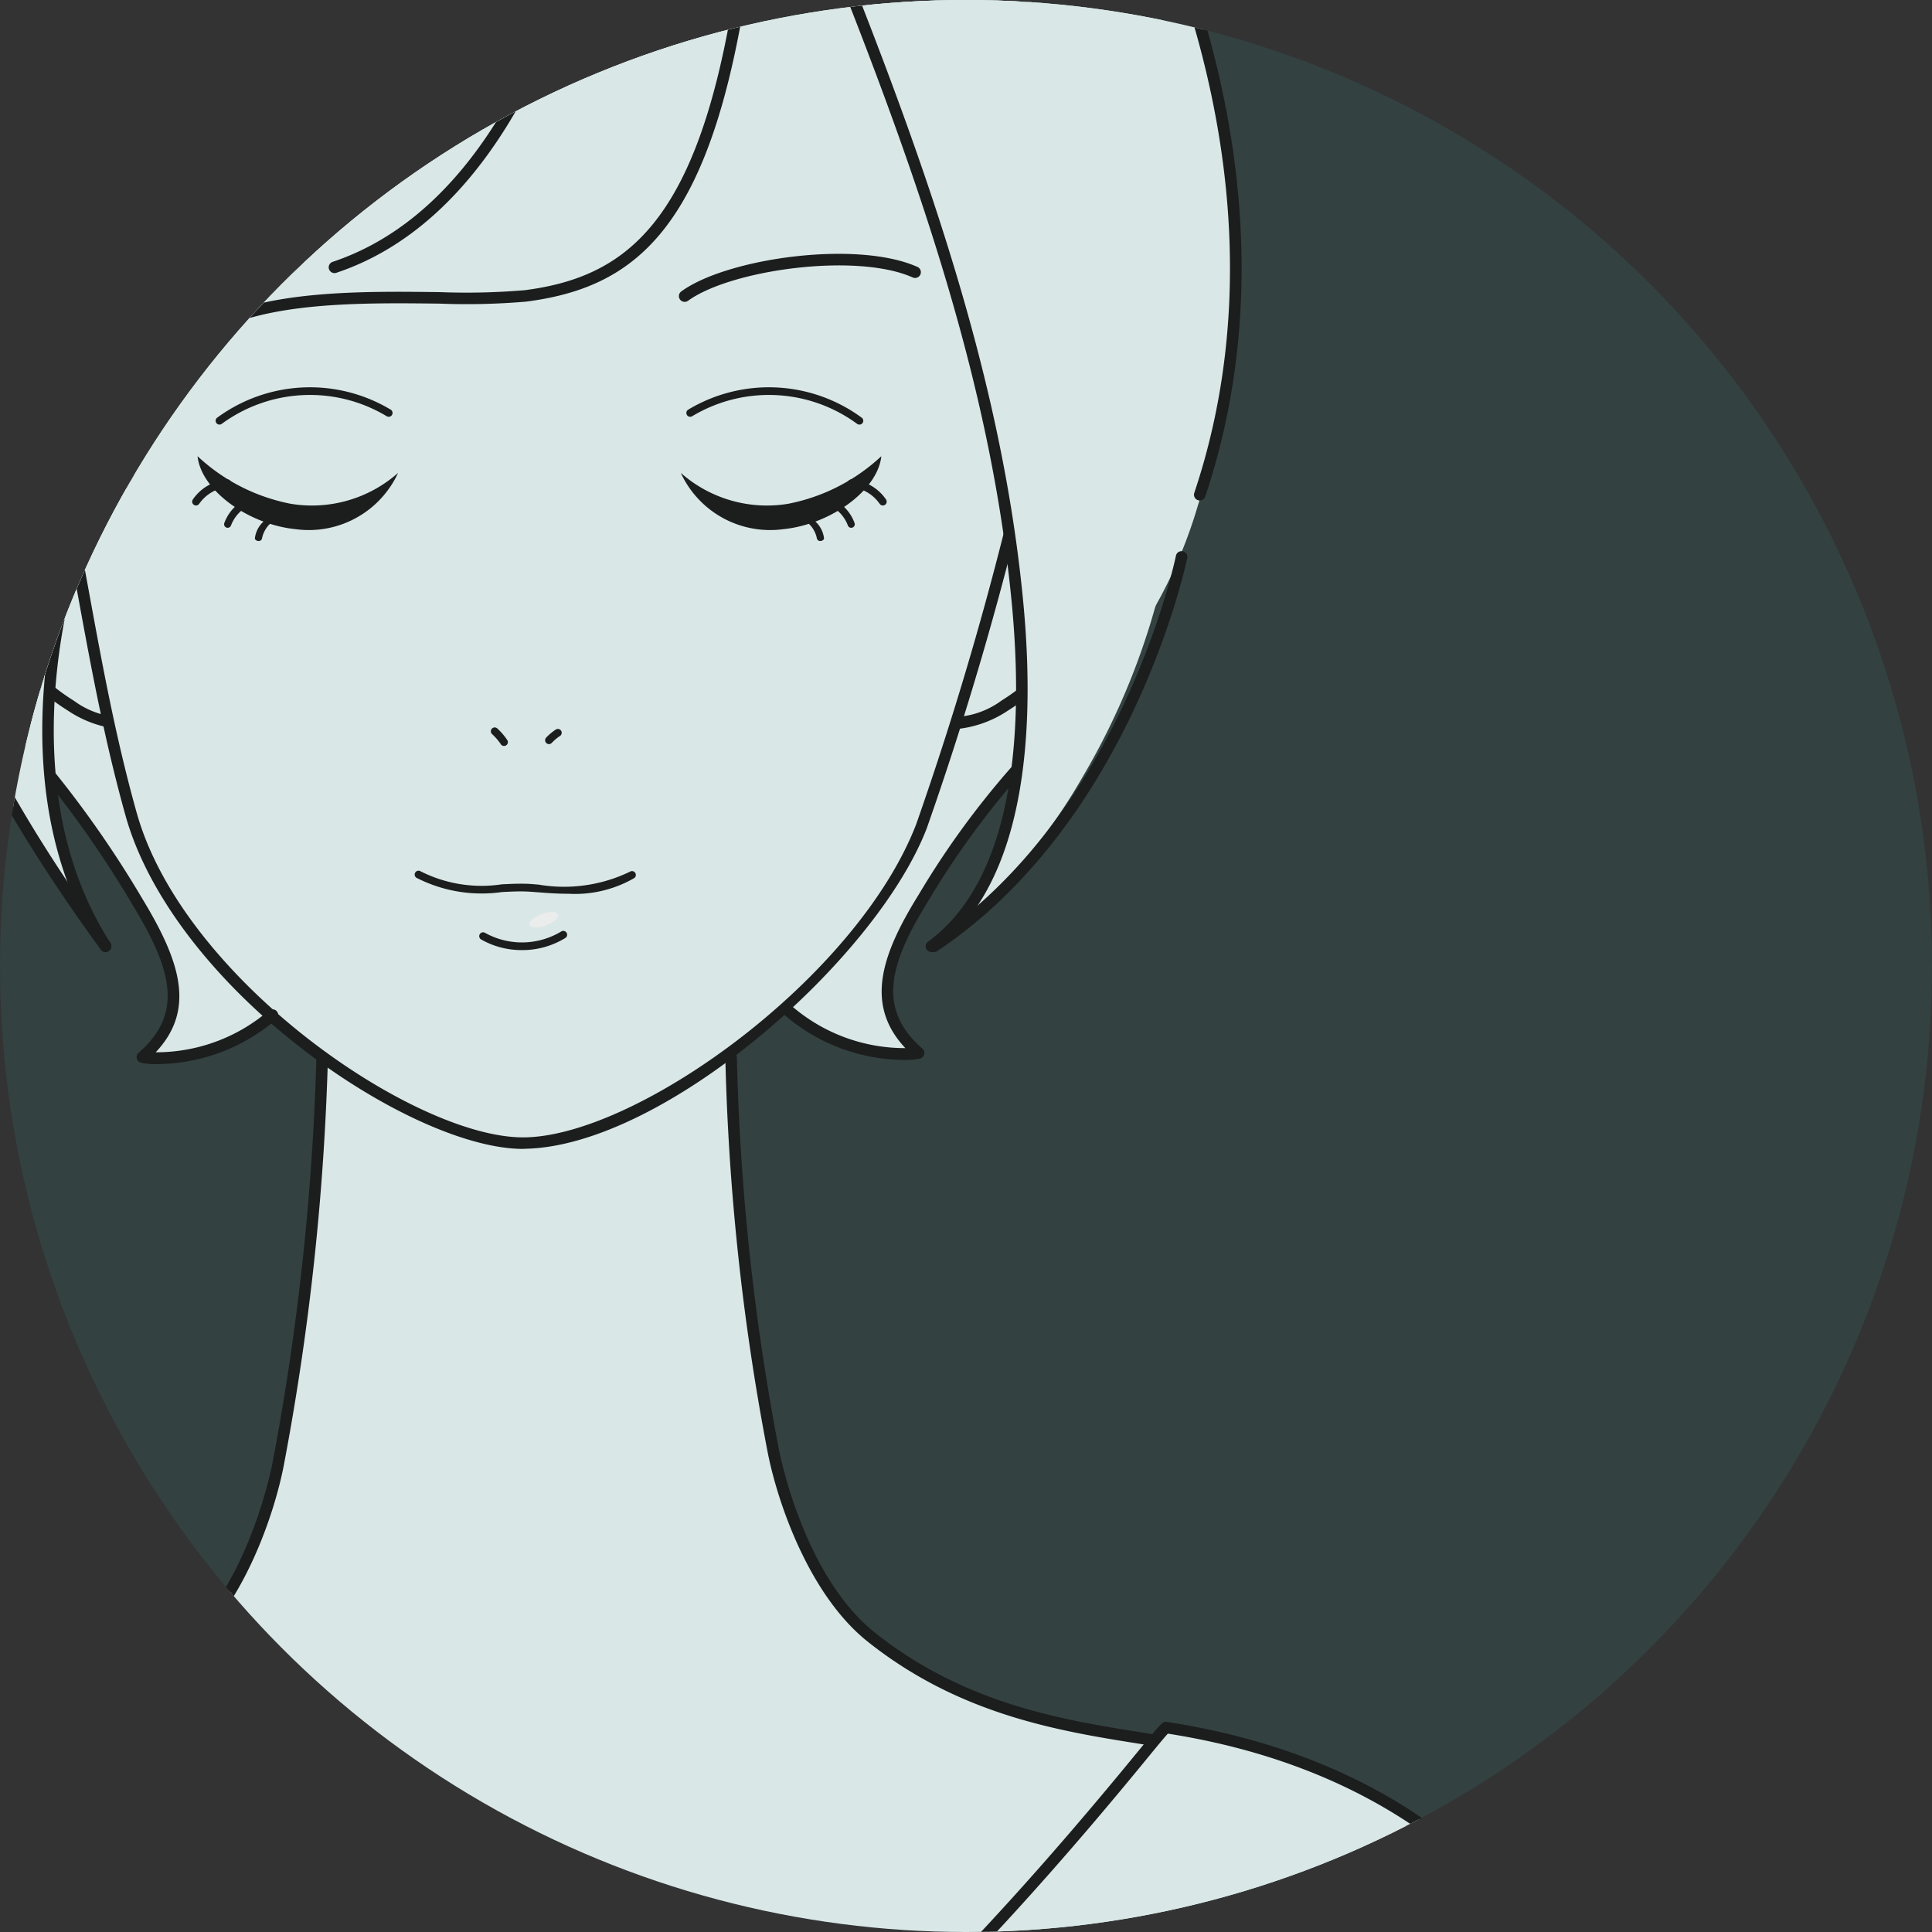 <svg xmlns="http://www.w3.org/2000/svg" xmlns:xlink="http://www.w3.org/1999/xlink" width="70" height="70" viewBox="0 0 70 70">
  <rect x="0" y="0" width="70" height="70" fill="#333333" stroke="none"/>
  <defs>
    <clipPath id="clip-path">
      <circle id="楕円形_40" data-name="楕円形 40" cx="35" cy="35" r="35" transform="translate(171 1445)" fill="#39bfbf" opacity="0.2"/>
    </clipPath>
  </defs>
  <g id="グループ_1470" data-name="グループ 1470" transform="translate(-133.633 -1976)">
    <circle id="楕円形_38" data-name="楕円形 38" cx="35" cy="35" r="35" transform="translate(133.633 1976)" fill="#39bfbf" opacity="0.1"/>
    <g id="マスクグループ_16" data-name="マスクグループ 16" transform="translate(-37.367 531)" opacity="0.9" clip-path="url(#clip-path)">
      <g id="グループ_841" data-name="グループ 841" transform="translate(-756.172 154.318)">
        <g id="グループ_839" data-name="グループ 839" transform="translate(906.717 1272.396)">
          <path id="パス_710" data-name="パス 710" d="M1002.008,1276.52s-2.213-3.115-8.314-3.311-13.867,3.463-17.694,8.095a34.582,34.582,0,0,0-8.095,20.63,20.4,20.4,0,0,0,2.513,11.792c1.064,1.778,3.88,5.321,5.218,7.062,1.7,2.218,3.3,4.34,3.466,6.454a3.528,3.528,0,0,1-1.127,2.383,5.848,5.848,0,0,0,2.516-.291,28.367,28.367,0,0,0,2.574-1.377l8.764-.107,9.264-.171a7.678,7.678,0,0,0,2.166,1.376,7.134,7.134,0,0,0,2.7.418,3.7,3.7,0,0,1-.841-3.327,22.3,22.3,0,0,1,2.318-4.168,36.25,36.25,0,0,1,3.6-4.264,17.258,17.258,0,0,0,5.157-8.088c1.279-3.992,1.636-6.327,1.149-12.2a29.785,29.785,0,0,0-5.33-14.356C1007.814,1276.759,1002.008,1276.52,1002.008,1276.52Z" transform="translate(-952.345 -1272.997)" fill="#ebf9f9"/>
          <path id="パス_711" data-name="パス 711" d="M984.575,1425.011l40.893-.935-3.157,7.485s-2.272,2.789-2.788,3.6-2.183,3.1-2.084,4.948a4.848,4.848,0,0,0,1.127,1.977s-.873.351-2.957-.525a13.1,13.1,0,0,1-2.72-1.69l-16.775.226a18.115,18.115,0,0,1-3.038,1.788,4.788,4.788,0,0,1-2.657.323s1.063-1.057,1.127-1.51c.212-1.5-.266-2.332-1.389-4.279-.762-1.321-3.14-4.521-3.14-4.521Z" transform="translate(-964.831 -1385.611)" fill="#ebf9f9"/>
          <g id="グループ_836" data-name="グループ 836" transform="translate(53.026 33.667)">
            <path id="パス_712" data-name="パス 712" d="M1117.25,1410.627c.63-2.77,1.323-4.561,3.248-4.639,2.553-.1,3.786,2.692,3.156,5.462s-3.888,5.583-5.778,5.115S1116.62,1413.4,1117.25,1410.627Z" transform="translate(-1116.414 -1405.776)" fill="#ebf9f9"/>
            <path id="パス_713" data-name="パス 713" d="M1117.713,1416.207a2.031,2.031,0,0,1-.485-.056c-2.071-.512-1.424-3.355-.8-6.1l.019-.083c.564-2.48,1.252-4.713,3.443-4.8a3.013,3.013,0,0,1,2.533,1.118,5.439,5.439,0,0,1,.835,4.6,8.141,8.141,0,0,1-3.5,4.643A4.041,4.041,0,0,1,1117.713,1416.207Zm2.322-10.63-.127,0c-1.725.07-2.4,1.628-3.052,4.477h0l-.019.083c-.608,2.67-1.182,5.191.491,5.6a3.073,3.073,0,0,0,2.209-.579,7.69,7.69,0,0,0,3.316-4.38,5.018,5.018,0,0,0-.749-4.239A2.609,2.609,0,0,0,1120.035,1405.578Zm-3.383,4.433h0Z" transform="translate(-1115.816 -1405.159)" fill="#1a1a1a"/>
          </g>
          <g id="グループ_837" data-name="グループ 837" transform="translate(19.241 33.668)">
            <path id="パス_714" data-name="パス 714" d="M989.979,1410.627c-.63-2.77-1.323-4.561-3.247-4.639-2.553-.1-3.787,2.692-3.156,5.462s3.888,5.583,5.779,5.115S990.609,1413.4,989.979,1410.627Z" transform="translate(-983.204 -1405.776)" fill="#ebf9f9"/>
            <path id="パス_715" data-name="パス 715" d="M988.305,1416.208a4.04,4.04,0,0,1-2.043-.685,8.142,8.142,0,0,1-3.5-4.643,5.438,5.438,0,0,1,.835-4.6,3.022,3.022,0,0,1,2.534-1.118c2.191.089,2.879,2.322,3.443,4.8l.019.084c.626,2.748,1.272,5.59-.8,6.1A2.032,2.032,0,0,1,988.305,1416.208Zm-2.322-10.63a2.609,2.609,0,0,0-2.068.97,5.017,5.017,0,0,0-.749,4.239,7.69,7.69,0,0,0,3.316,4.38,3.071,3.071,0,0,0,2.208.579c1.672-.413,1.1-2.935.491-5.6l-.019-.084h0c-.648-2.849-1.327-4.407-3.052-4.477Z" transform="translate(-982.591 -1405.16)" fill="#1a1a1a"/>
          </g>
          <path id="パス_716" data-name="パス 716" d="M996.05,1331.616c-1.668-4.286-2.111-9.484-3.14-13.973-3.4-14.848,3.567-31.357,18.211-31.357,13.511,0,21.161,15.972,17.382,30.313-1.366,5.184-2.906,11.066-4.1,14.248-1.627,4.339-9.833,11.62-14.811,11.62C1007.577,1342.468,998.737,1338.521,996.05,1331.616Z" transform="translate(-970.418 -1282.764)" fill="#ebf9f9"/>
          <g id="グループ_838" data-name="グループ 838" transform="translate(0.209 45.785)">
            <path id="パス_717" data-name="パス 717" d="M983.009,1535.484c.375-5.266,1.484-20.9,1.859-26.8.186-2.926.427-8.91-.688-11.707a14.836,14.836,0,0,0-6.434-6.46c-4.951-2.773-7.527-1.477-12.52-2.813a15.854,15.854,0,0,1-6.14-3.1c-2.768-2.522-3.492-7.107-4.154-11.945-.967-7.072-.836-19.516-.836-19.516l-14.058-.194s-.591,14.058-1.261,20.3c-.524,4.878-1.828,9.436-3.787,11.4a14.077,14.077,0,0,1-6.573,3.547c-5.831,1.224-8.082.841-11.471,1.818-1.973.569-5.158,2.069-6.755,4.423-2.513,3.7-2.649,9.241-2.649,12.415,0,9.285.476,25.688.564,28.648Z" transform="translate(-907.542 -1452.942)" fill="#ebf9f9"/>
          </g>
          <path id="パス_718" data-name="パス 718" d="M1009.257,1340.421c-2.028,0-5.169-1.425-8.039-3.652-3.25-2.522-5.568-5.583-6.359-8.4-.765-2.722-1.259-5.419-1.737-8.027-.3-1.636-.583-3.181-.916-4.633-2.184-9.529-.354-19.753,4.661-26.048a16.27,16.27,0,0,1,13.089-6.4,16.556,16.556,0,0,1,13.3,6.763c5.02,6.387,6.755,16.044,4.528,25.2a122.134,122.134,0,0,1-3.9,13.577c-1.842,4.776-9.518,11.518-14.553,11.615Zm-13.995-12.162c1.686,6,10.025,11.744,13.99,11.744h.077c4.126-.079,12.035-5.812,14.171-11.347a121.817,121.817,0,0,0,3.882-13.525c2.2-9.037.492-18.557-4.45-24.845a16.152,16.152,0,0,0-12.976-6.6,15.865,15.865,0,0,0-12.762,6.243c-4.939,6.2-6.737,16.284-4.58,25.694.335,1.461.619,3.011.92,4.651.476,2.6.969,5.285,1.728,7.989Z" transform="translate(-969.849 -1280.508)" fill="#1a1a1a"/>
          <path id="パス_721" data-name="パス 721" d="M1057.986,1449.1a.14.14,0,0,1-.126-.08,2.215,2.215,0,0,0-.3-.344.139.139,0,1,1,.178-.214,2.214,2.214,0,0,1,.375.439.139.139,0,0,1-.066.186A.137.137,0,0,1,1057.986,1449.1Z" transform="translate(-1019.27 -1403.787)" fill="#1a1a1a"/>
          <path id="パス_722" data-name="パス 722" d="M1052.2,1469.745c-.415,0-.8-.03-1.115-.054-.174-.013-.326-.025-.451-.029-.254-.009-.543.006-.848.02a5.185,5.185,0,0,1-3.1-.516.139.139,0,1,1,.15-.235,4.9,4.9,0,0,0,2.94.472c.311-.015.6-.029.87-.02.127,0,.284.017.463.03a5.494,5.494,0,0,0,3.309-.466.139.139,0,1,1,.155.232A4.3,4.3,0,0,1,1052.2,1469.745Z" transform="translate(-1011.142 -1419.076)" fill="#1a1a1a"/>
          <path id="パス_723" data-name="パス 723" d="M1057.394,1478.2a2.963,2.963,0,0,1-1.476-.385.139.139,0,0,1,.14-.241,2.749,2.749,0,0,0,2.762-.049.139.139,0,1,1,.148.236A2.976,2.976,0,0,1,1057.394,1478.2Z" transform="translate(-1018.03 -1425.49)" fill="#1a1a1a"/>
          <path id="パス_724" data-name="パス 724" d="M1074.182,1631.072a.137.137,0,0,1-.053-.011.139.139,0,0,1-.076-.182,2.512,2.512,0,0,1,1.644-1.352,7.658,7.658,0,0,1,1.785-.254l.3-.019a39.1,39.1,0,0,0,7.981-1.644l.288-.082a.139.139,0,1,1,.076.268l-.288.082a39.316,39.316,0,0,1-8.038,1.654l-.3.02a7.426,7.426,0,0,0-1.721.242,2.238,2.238,0,0,0-1.469,1.191A.14.14,0,0,1,1074.182,1631.072Z" transform="translate(-1031.61 -1537.466)" fill="#1a1a1a"/>
          <path id="パス_725" data-name="パス 725" d="M1010.19,1629.038a.139.139,0,0,1-.129-.086,2.238,2.238,0,0,0-1.469-1.191,7.454,7.454,0,0,0-1.721-.242l-.3-.02a27.129,27.129,0,0,1-6.59-1.389c-.318-.1-.638-.2-.962-.292a.139.139,0,1,1,.08-.267c.325.1.645.2.964.293a26.9,26.9,0,0,0,6.528,1.378l.3.02a7.643,7.643,0,0,1,1.786.255,2.511,2.511,0,0,1,1.645,1.351.14.14,0,0,1-.076.182A.142.142,0,0,1,1010.19,1629.038Z" transform="translate(-975.536 -1535.989)" fill="#1a1a1a"/>
          <path id="パス_726" data-name="パス 726" d="M1084.584,1382.512a.209.209,0,0,1-.123-.378c1.656-1.206,6.361-1.869,8.557-.888a.209.209,0,1,1-.171.382c-2.048-.914-6.6-.277-8.141.845A.21.21,0,0,1,1084.584,1382.512Z" transform="translate(-1039.322 -1353.289)" fill="#1a1a1a"/>
          <path id="パス_727" data-name="パス 727" d="M1019.835,1383.257a.207.207,0,0,1-.1-.025c-2.739-1.486-5.943-.937-8.149-.215a.209.209,0,0,1-.13-.4c2.284-.748,5.609-1.313,8.479.244a.209.209,0,0,1-.1.393Z" transform="translate(-984.788 -1354.111)" fill="#8c7b6f"/>
          <path id="パス_728" data-name="パス 728" d="M965.55,1520.674a.209.209,0,0,1-.043-.414c.648-.137,1.349-.248,2.091-.365,2.878-.456,6.459-1.022,9.727-3.628,2.592-2.067,3.448-6.485,3.483-6.672a92.433,92.433,0,0,0,1.585-14.68.209.209,0,1,1,.418.013,92.8,92.8,0,0,1-1.592,14.745c-.331,1.758-1.468,5.195-3.633,6.922-3.355,2.675-7,3.251-9.922,3.715-.737.117-1.433.227-2.07.361A.194.194,0,0,1,965.55,1520.674Z" transform="translate(-950.474 -1438.335)" fill="#1a1a1a"/>
          <path id="パス_729" data-name="パス 729" d="M1108.2,1520.174a.2.2,0,0,1-.044,0c-.637-.135-1.333-.245-2.07-.361-2.926-.463-6.567-1.04-9.922-3.715-2.166-1.727-3.3-5.163-3.633-6.921a86.255,86.255,0,0,1-1.522-14.245.209.209,0,1,1,.418-.013,85.779,85.779,0,0,0,1.516,14.18c.035.187.891,4.605,3.483,6.672,3.268,2.606,6.85,3.173,9.727,3.628.742.118,1.443.229,2.091.365a.209.209,0,0,1-.043.413Z" transform="translate(-1044.274 -1438.335)" fill="#1a1a1a"/>
          <path id="パス_730" data-name="パス 730" d="M1065.405,1449.216a.137.137,0,0,1-.094-.037.139.139,0,0,1-.007-.2,1.875,1.875,0,0,1,.362-.3.139.139,0,0,1,.12.252,1.859,1.859,0,0,0-.278.237A.14.14,0,0,1,1065.405,1449.216Z" transform="translate(-1025.059 -1403.969)" fill="#1a1a1a"/>
          <path id="パス_731" data-name="パス 731" d="M1062.987,1475.273c-.042-.115.158-.293.447-.4s.557-.1.6.016-.158.293-.447.4S1063.028,1475.388,1062.987,1475.273Z" transform="translate(-1023.354 -1423.471)" fill="#fff"/>
          <path id="パス_732" data-name="パス 732" d="M913.376,1638.788h71.582c.3-4.265,1.106-15.317,1.911-22.336.6-5.231,1.16-13.722-.566-16.887-2.007-3.682-5.828-7.184-12.59-8.221-.247-.038-13.686,18.275-22.976,18.774-10.27.551-22.953-18.308-22.98-18.3-7.808,1.224-11.7,3.5-13.751,7.4-2.021,3.843-1.526,12.084-1.37,17.756C912.86,1625.156,913.283,1636.355,913.376,1638.788Z" transform="translate(-911.009 -1510.462)" fill="#ebf9f9"/>
          <path id="パス_733" data-name="パス 733" d="M906.741,1616.071c.066,8.138.448,19.6.534,22.092h.418c-.084-2.455-.468-13.946-.534-22.1l0-.551c-.06-7.264-.113-13.538,2.046-17.522,1.873-3.455,5.719-5.244,14.169-6.58l.021.031a80.205,80.205,0,0,0,8.253,9.945c5.682,5.738,10.668,8.531,14.811,8.311,5.3-.285,12.76-6.255,22.178-17.744.381-.465.717-.874.849-1.017,7.859,1.233,11.68,5.306,13.26,7.63,2.264,3.33,1.423,12.395,1.018,16.751-.555,5.98-1.354,18.285-1.644,22.843h.419c.291-4.577,1.087-16.84,1.641-22.8.409-4.405,1.26-13.57-1.089-17.025-1.625-2.39-5.558-6.584-13.637-7.823-.155-.024-.155-.024-1.142,1.18-9.341,11.4-16.7,17.314-21.878,17.591-9.178.488-20.519-14.973-22.7-18.078-.131-.187-.17-.243-.3-.223-7.358,1.153-12.367,2.7-14.6,6.813-2.211,4.079-2.158,10.4-2.1,17.725Z" transform="translate(-906.717 -1509.837)" fill="#1a1a1a"/>
          <path id="パス_734" data-name="パス 734" d="M1012.475,1325.316c.242-.947,1.237-3.621.177-10.766-1.425-9.6-4.514-16.878-8.842-27.068-.282,1.521-.673,8.628-2.08,12.417-.878,2.364-1.964,5.209-5.034,5.936-2.845.674-10.422-.455-13.367,1.689-2.83,2.06-5.28,9-5.5,12.566a21.526,21.526,0,0,0,1.285,8.35s-2.658-3.948-3.395-5.323a36.222,36.222,0,0,1-1.954-4.575,38.456,38.456,0,0,1-1.322-5.322,45.244,45.244,0,0,1,.484-11.594c1.113-6.291,4.9-13.205,8.625-16.775,4.87-4.668,17.028-9.57,23.335-3.187,3.375.02,5.2,1.822,7.585,4.209a24.8,24.8,0,0,1,5.774,10.171,33.939,33.939,0,0,1,1.323,10.931,55.461,55.461,0,0,1-1.269,8.976,25.811,25.811,0,0,1-3,7.567,19.8,19.8,0,0,1-4.225,5.13A29.525,29.525,0,0,0,1012.475,1325.316Z" transform="translate(-955.646 -1277.037)" fill="#ebf9f9"/>
          <path id="パス_735" data-name="パス 735" d="M995.7,1354.205a.21.21,0,0,1-.176-.1c-2.915-4.546-2.191-10.135-1.5-13.063,1.013-4.288,3.231-8.388,5.16-9.536,2.17-1.291,5.749-1.247,8.624-1.212a25.236,25.236,0,0,0,3.073-.069c4.788-.617,7.544-3.787,8.392-18.748a.209.209,0,1,1,.417.024c-.865,15.251-3.744,18.492-8.756,19.138a25.425,25.425,0,0,1-3.131.072c-2.823-.033-6.337-.078-8.406,1.153-2.023,1.2-4.114,5.66-4.967,9.272-.676,2.863-1.387,8.325,1.446,12.741a.209.209,0,0,1-.063.288A.2.2,0,0,1,995.7,1354.205Z" transform="translate(-971.419 -1301.424)" fill="#1a1a1a"/>
          <path id="パス_736" data-name="パス 736" d="M1101.759,1354.206a.209.209,0,0,1-.124-.378c3.234-2.368,3.438-7.937,3.04-12.193-.921-9.834-4.783-19.208-9.255-30.06a.209.209,0,0,1,.386-.159c4.485,10.884,8.357,20.284,9.285,30.18.409,4.363.184,10.086-3.209,12.569A.208.208,0,0,1,1101.759,1354.206Z" transform="translate(-1047.555 -1301.424)" fill="#1a1a1a"/>
          <path id="パス_737" data-name="パス 737" d="M968.687,1310.406a.209.209,0,0,1-.2-.138c-3.07-8.5-.234-23.255,8.88-31.668,4.585-4.232,16.257-9.575,23.744-3.4a.209.209,0,1,1-.266.323c-7.288-6.01-18.7-.761-23.195,3.385-8.992,8.3-11.794,22.843-8.77,31.219a.21.21,0,0,1-.2.28Z" transform="translate(-951.937 -1272.396)" fill="#1a1a1a"/>
          <path id="パス_738" data-name="パス 738" d="M1118.71,1318.78a.21.21,0,0,1-.2-.276c2.17-6.471,1.6-13.9-1.639-21.469-2.92-6.82-8.061-10.418-11.6-10.875a.209.209,0,1,1,.054-.415c5.213.673,9.839,6.238,11.932,11.125,3.284,7.669,3.855,15.2,1.651,21.766A.209.209,0,0,1,1118.71,1318.78Z" transform="translate(-1054.784 -1282.36)" fill="#1a1a1a"/>
          <path id="パス_739" data-name="パス 739" d="M995.987,1349.747a.208.208,0,0,1-.2-.259,37.913,37.913,0,0,1,7.978-15.657.209.209,0,0,1,.3.288,37.475,37.475,0,0,0-7.875,15.469A.209.209,0,0,1,995.987,1349.747Z" transform="translate(-973.193 -1318.203)" fill="#604a3b"/>
          <path id="パス_740" data-name="パス 740" d="M1034.548,1338.49a.209.209,0,0,1-.066-.407c7.641-2.556,9.382-14.591,9.4-14.713a.209.209,0,1,1,.414.057c-.017.124-1.8,12.414-9.68,15.052A.213.213,0,0,1,1034.548,1338.49Z" transform="translate(-1001.975 -1310.309)" fill="#1a1a1a"/>
          <path id="パス_741" data-name="パス 741" d="M982.3,1441.083a.208.208,0,0,1-.169-.086c-6.191-8.5-6.66-12.906-6.677-13.089a.209.209,0,0,1,.189-.227.212.212,0,0,1,.227.188c0,.044.489,4.49,6.6,12.882a.209.209,0,0,1-.169.332Z" transform="translate(-958.023 -1388.301)" fill="#1a1a1a"/>
          <path id="パス_742" data-name="パス 742" d="M1120.21,1437.778a.209.209,0,0,1-.116-.383c6.941-4.637,8.862-13.882,8.881-13.975a.209.209,0,0,1,.41.082c-.019.094-1.971,9.505-9.058,14.241A.208.208,0,0,1,1120.21,1437.778Z" transform="translate(-1065.914 -1384.997)" fill="#1a1a1a"/>
          <path id="パス_743" data-name="パス 743" d="M998,1465.431a2.436,2.436,0,0,1-.6-.053.221.221,0,0,1-.143-.161.21.21,0,0,1,.069-.2c1.662-1.44,1.177-3.055-.221-5.357a38.112,38.112,0,0,0-3.074-4.456.209.209,0,1,1,.318-.271,38.532,38.532,0,0,1,3.113,4.509c1.377,2.268,1.938,4.015.483,5.56a6.27,6.27,0,0,0,4.092-1.506.209.209,0,0,1,.274.316A6.7,6.7,0,0,1,998,1465.431Z" transform="translate(-971.848 -1408.59)" fill="#1a1a1a"/>
          <path id="パス_744" data-name="パス 744" d="M1103.606,1464.628a6.7,6.7,0,0,1-4.307-1.617.209.209,0,1,1,.274-.316,6.265,6.265,0,0,0,4.092,1.505c-1.472-1.569-.876-3.37.484-5.561a30.8,30.8,0,0,1,3.329-4.585.209.209,0,1,1,.3.288,31.089,31.089,0,0,0-3.277,4.518c-1.381,2.227-1.9,3.9-.219,5.356a.211.211,0,0,1,.069.2.222.222,0,0,1-.143.162A2.454,2.454,0,0,1,1103.606,1464.628Z" transform="translate(-1050.408 -1407.939)" fill="#1a1a1a"/>
        </g>
        <g id="グループ_840" data-name="グループ 840" transform="translate(934.135 1304.714)">
          <path id="パス_745" data-name="パス 745" d="M1091.915,1409.688c-.131,1.243-1.85,2.474-3.554,2.644a3.562,3.562,0,0,1-3.711-2.039,4.71,4.71,0,0,0,3.889,1.119A6.852,6.852,0,0,0,1091.915,1409.688Z" transform="translate(-1066.946 -1407.191)" fill="#1a1a1a"/>
          <path id="パス_746" data-name="パス 746" d="M1091.716,1401.192a.139.139,0,0,1-.086-.028,5.4,5.4,0,0,0-5.974-.276.139.139,0,0,1-.146-.237,5.684,5.684,0,0,1,6.289.291.139.139,0,0,1-.083.25Z" transform="translate(-1067.539 -1399.84)" fill="#1a1a1a"/>
          <path id="パス_747" data-name="パス 747" d="M1105.823,1415.87a1.539,1.539,0,0,1,.4.606.129.129,0,0,1-.241.091,1.333,1.333,0,0,0-.793-.787.129.129,0,0,1,.1-.237A1.836,1.836,0,0,1,1105.823,1415.87Z" transform="translate(-1082.222 -1411.553)" fill="#1a1a1a"/>
          <path id="パス_748" data-name="パス 748" d="M1102.294,1418.265a.994.994,0,0,1,.239.521c.008.054-.044.1-.115.109a.123.123,0,0,1-.141-.085,1,1,0,0,0-.569-.724.083.083,0,0,1-.024-.137.158.158,0,0,1,.181-.02A1.63,1.63,0,0,1,1102.294,1418.265Z" transform="translate(-1079.641 -1413.327)" fill="#1a1a1a"/>
          <path id="パス_749" data-name="パス 749" d="M1109.29,1413.2a1.663,1.663,0,0,1,.588.526.139.139,0,0,1-.228.16,1.441,1.441,0,0,0-1.043-.609.139.139,0,0,1,.041-.276A1.98,1.98,0,0,1,1109.29,1413.2Z" transform="translate(-1084.74 -1409.663)" fill="#1a1a1a"/>
          <path id="パス_750" data-name="パス 750" d="M1015.608,1409.688c.131,1.243,1.85,2.474,3.554,2.644a3.562,3.562,0,0,0,3.711-2.039,4.71,4.71,0,0,1-3.889,1.119A6.852,6.852,0,0,1,1015.608,1409.688Z" transform="translate(-1015.413 -1407.191)" fill="#1a1a1a"/>
          <path id="パス_751" data-name="パス 751" d="M1018.324,1401.192a.139.139,0,0,0,.086-.028,5.4,5.4,0,0,1,5.974-.276.139.139,0,1,0,.147-.237,5.684,5.684,0,0,0-6.289.291.139.139,0,0,0,.082.25Z" transform="translate(-1017.337 -1399.84)" fill="#1a1a1a"/>
          <path id="パス_752" data-name="パス 752" d="M1019.787,1415.87a1.537,1.537,0,0,0-.4.606.129.129,0,0,0,.241.091,1.333,1.333,0,0,1,.792-.787.129.129,0,0,0-.1-.237A1.834,1.834,0,0,0,1019.787,1415.87Z" transform="translate(-1018.224 -1411.553)" fill="#1a1a1a"/>
          <path id="パス_753" data-name="パス 753" d="M1024.036,1418.265a.992.992,0,0,0-.239.521c-.008.054.044.1.115.109a.123.123,0,0,0,.141-.085,1,1,0,0,1,.569-.724.083.083,0,0,0,.024-.137.158.158,0,0,0-.181-.02A1.636,1.636,0,0,0,1024.036,1418.265Z" transform="translate(-1021.524 -1413.327)" fill="#1a1a1a"/>
          <path id="パス_754" data-name="パス 754" d="M1015.451,1413.2a1.663,1.663,0,0,0-.588.526.139.139,0,0,0,.228.16,1.441,1.441,0,0,1,1.043-.609.139.139,0,0,0-.041-.276A1.981,1.981,0,0,0,1015.451,1413.2Z" transform="translate(-1014.838 -1409.663)" fill="#1a1a1a"/>
        </g>
      </g>
    </g>
  </g>
</svg>
